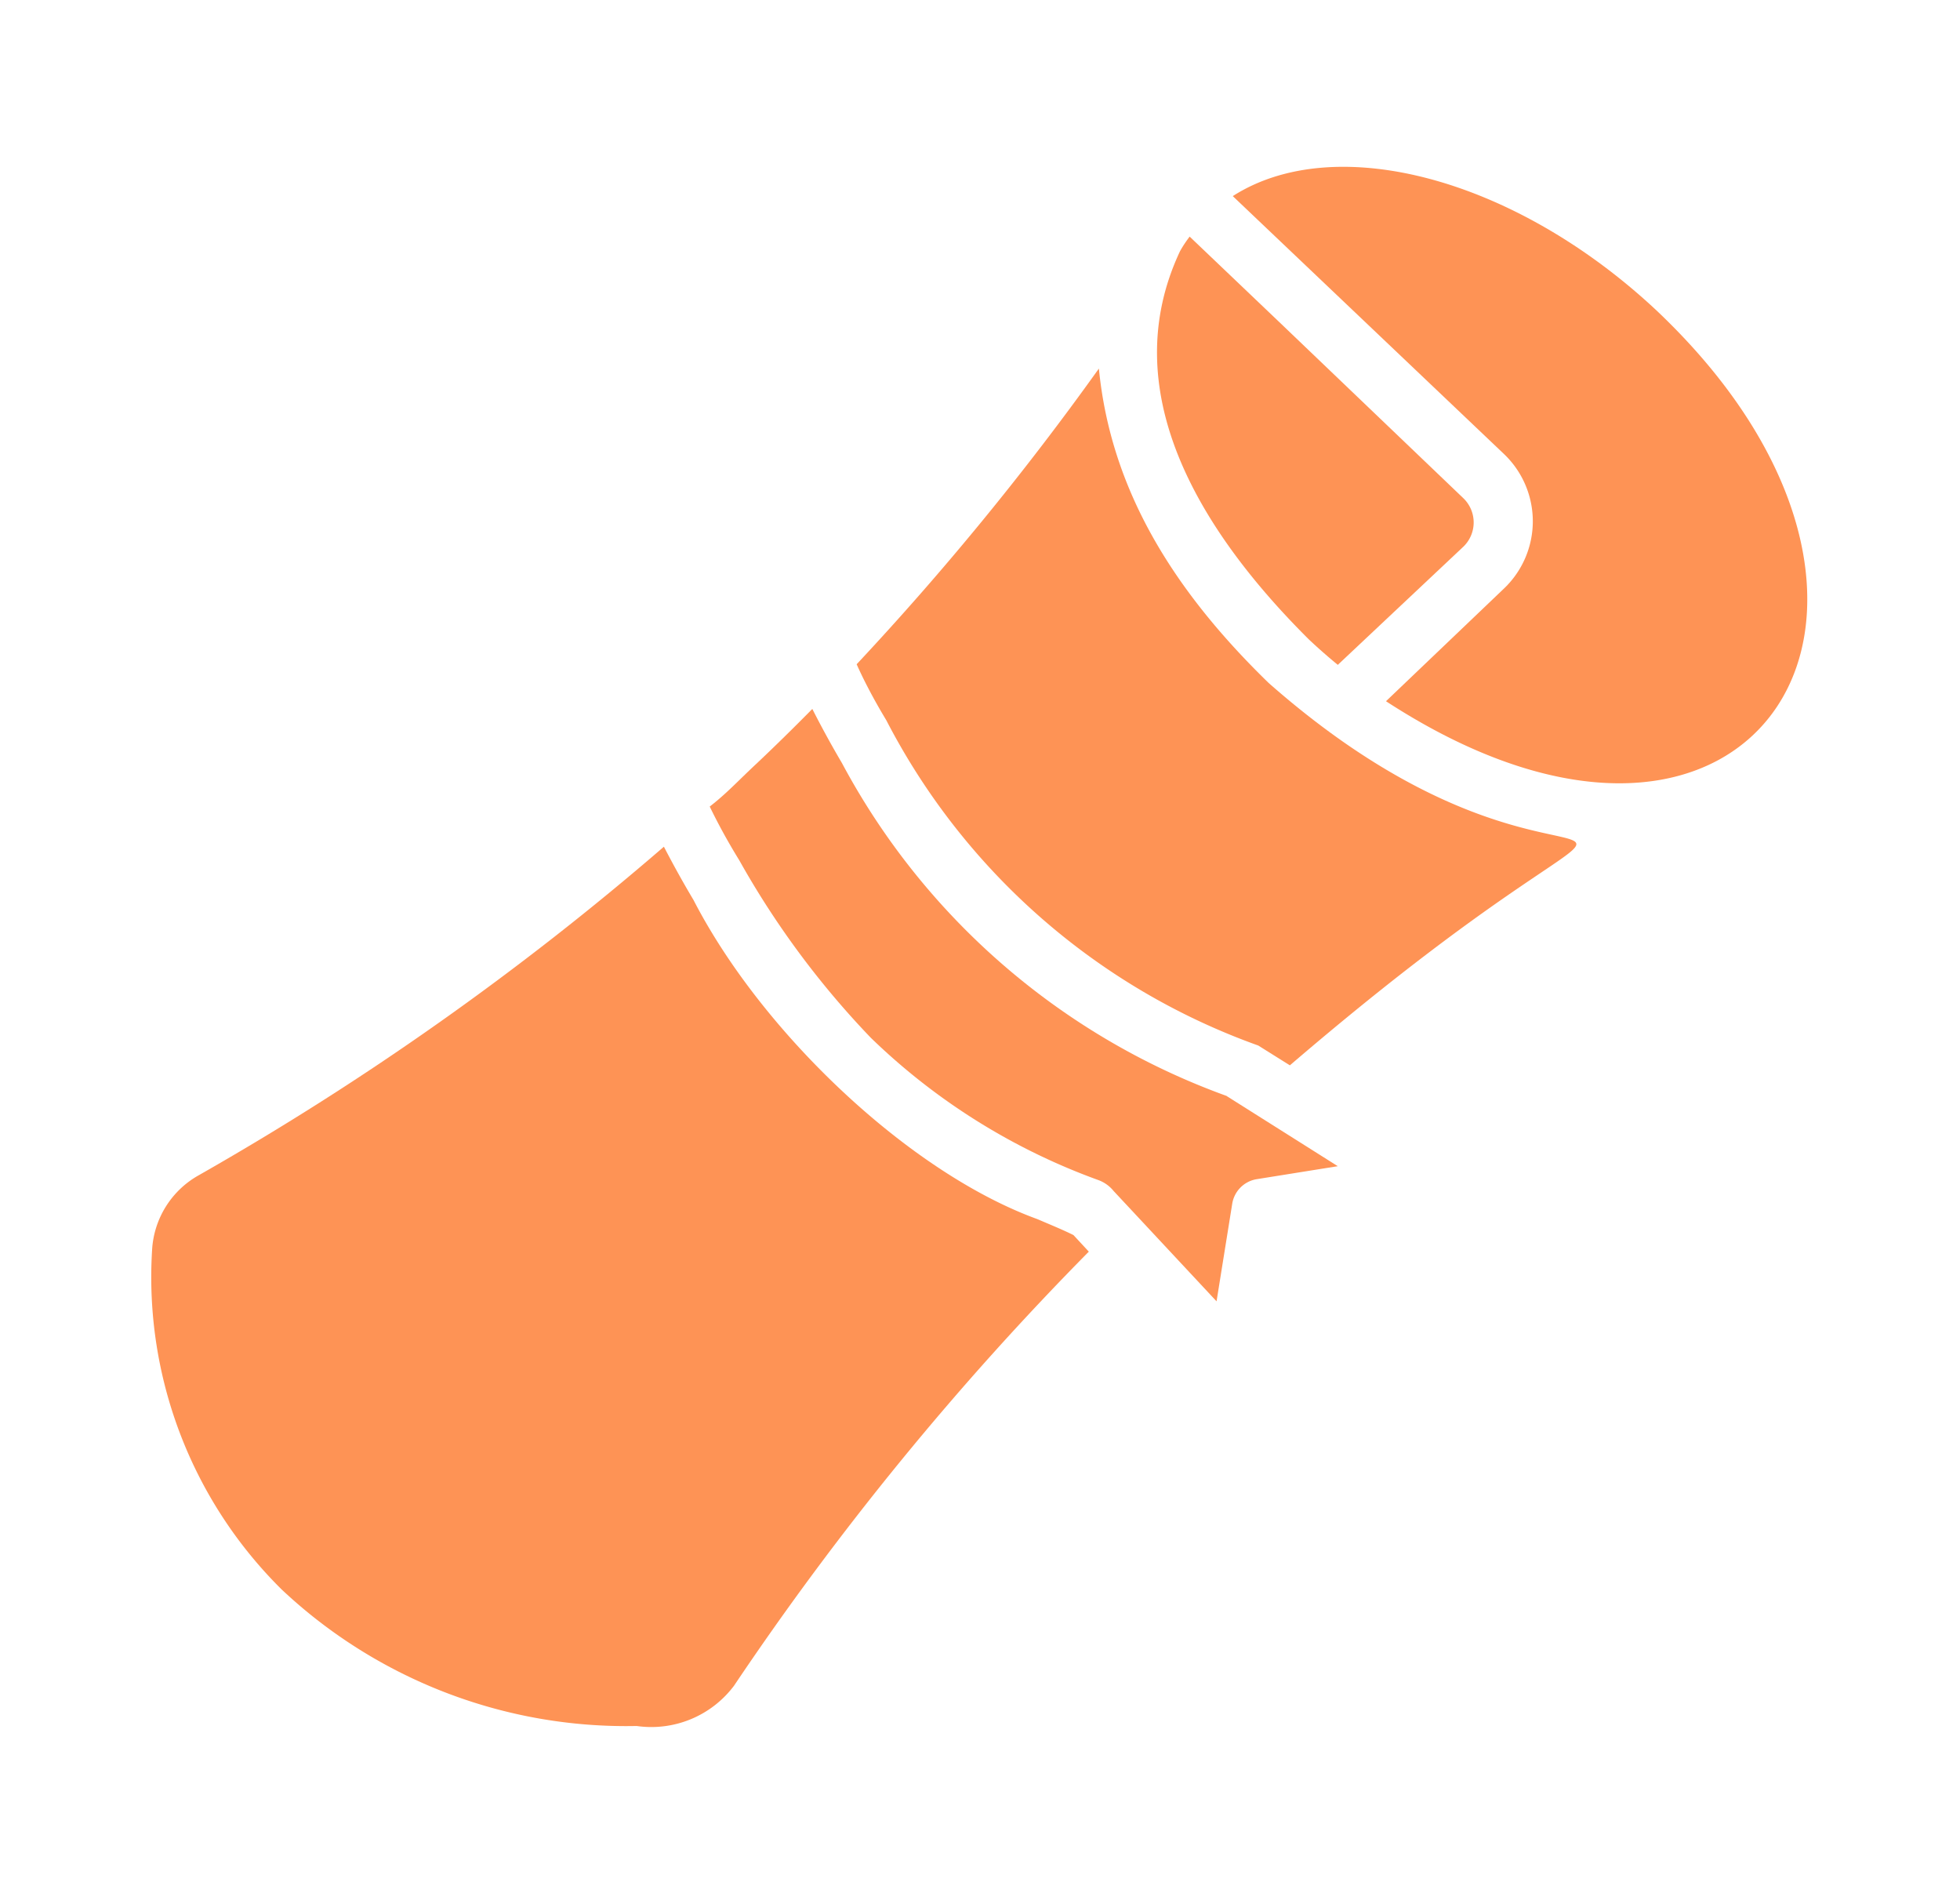<svg xmlns="http://www.w3.org/2000/svg" width="29" height="28" fill="none"><path fill="#FE9355" d="m19.794 9.835 1.86-1.75a.498.498 0 0 0 0-.713L18.91 4.747 17.602 3.5c-.053.07-.102.142-.144.219-.954 2.034.24 4.082 1.912 5.744.14.131.28.254.424.372Z"/><path fill="#FE9355" d="M24.492 4.576c-2.096-1.951-4.742-2.642-6.252-1.675l4.017 3.819a1.374 1.374 0 0 1 0 1.982l-1.75 1.671c5.473 3.561 8.631-1.422 3.985-5.797Z"/><path fill="#FE9355" d="M18.77 10.102c-1.418-1.378-2.336-2.866-2.511-4.65a42.935 42.935 0 0 1-3.584 4.374c.097.219.245.508.438.827a9.98 9.98 0 0 0 5.504 4.813l.468.293c6.641-5.697 4.655-1.278-.315-5.657Zm-3.421 7.932c-1.89-.687-4.073-2.752-5.088-4.721-.17-.285-.315-.551-.438-.788a43.098 43.098 0 0 1-6.877 4.857 1.352 1.352 0 0 0-.696 1.115 6.497 6.497 0 0 0 1.92 5.018 7.438 7.438 0 0 0 5.25 2.017 1.531 1.531 0 0 0 1.44-.595 44.178 44.178 0 0 1 5.25-6.422l-.227-.245c-.158-.079-.341-.153-.534-.236Z"/><path fill="#FE9355" d="M18.144 16.21a10.5 10.5 0 0 1-5.687-4.923 14.68 14.68 0 0 1-.438-.8c-.276.28-.556.555-.835.818-.28.262-.438.437-.683.626.11.227.254.498.438.796a12.87 12.87 0 0 0 1.946 2.625 9.462 9.462 0 0 0 3.365 2.104.52.52 0 0 1 .227.162L18 19.25l.232-1.444a.438.438 0 0 1 .363-.363l1.199-.192-1.637-1.033-.013-.009Z"/></svg>